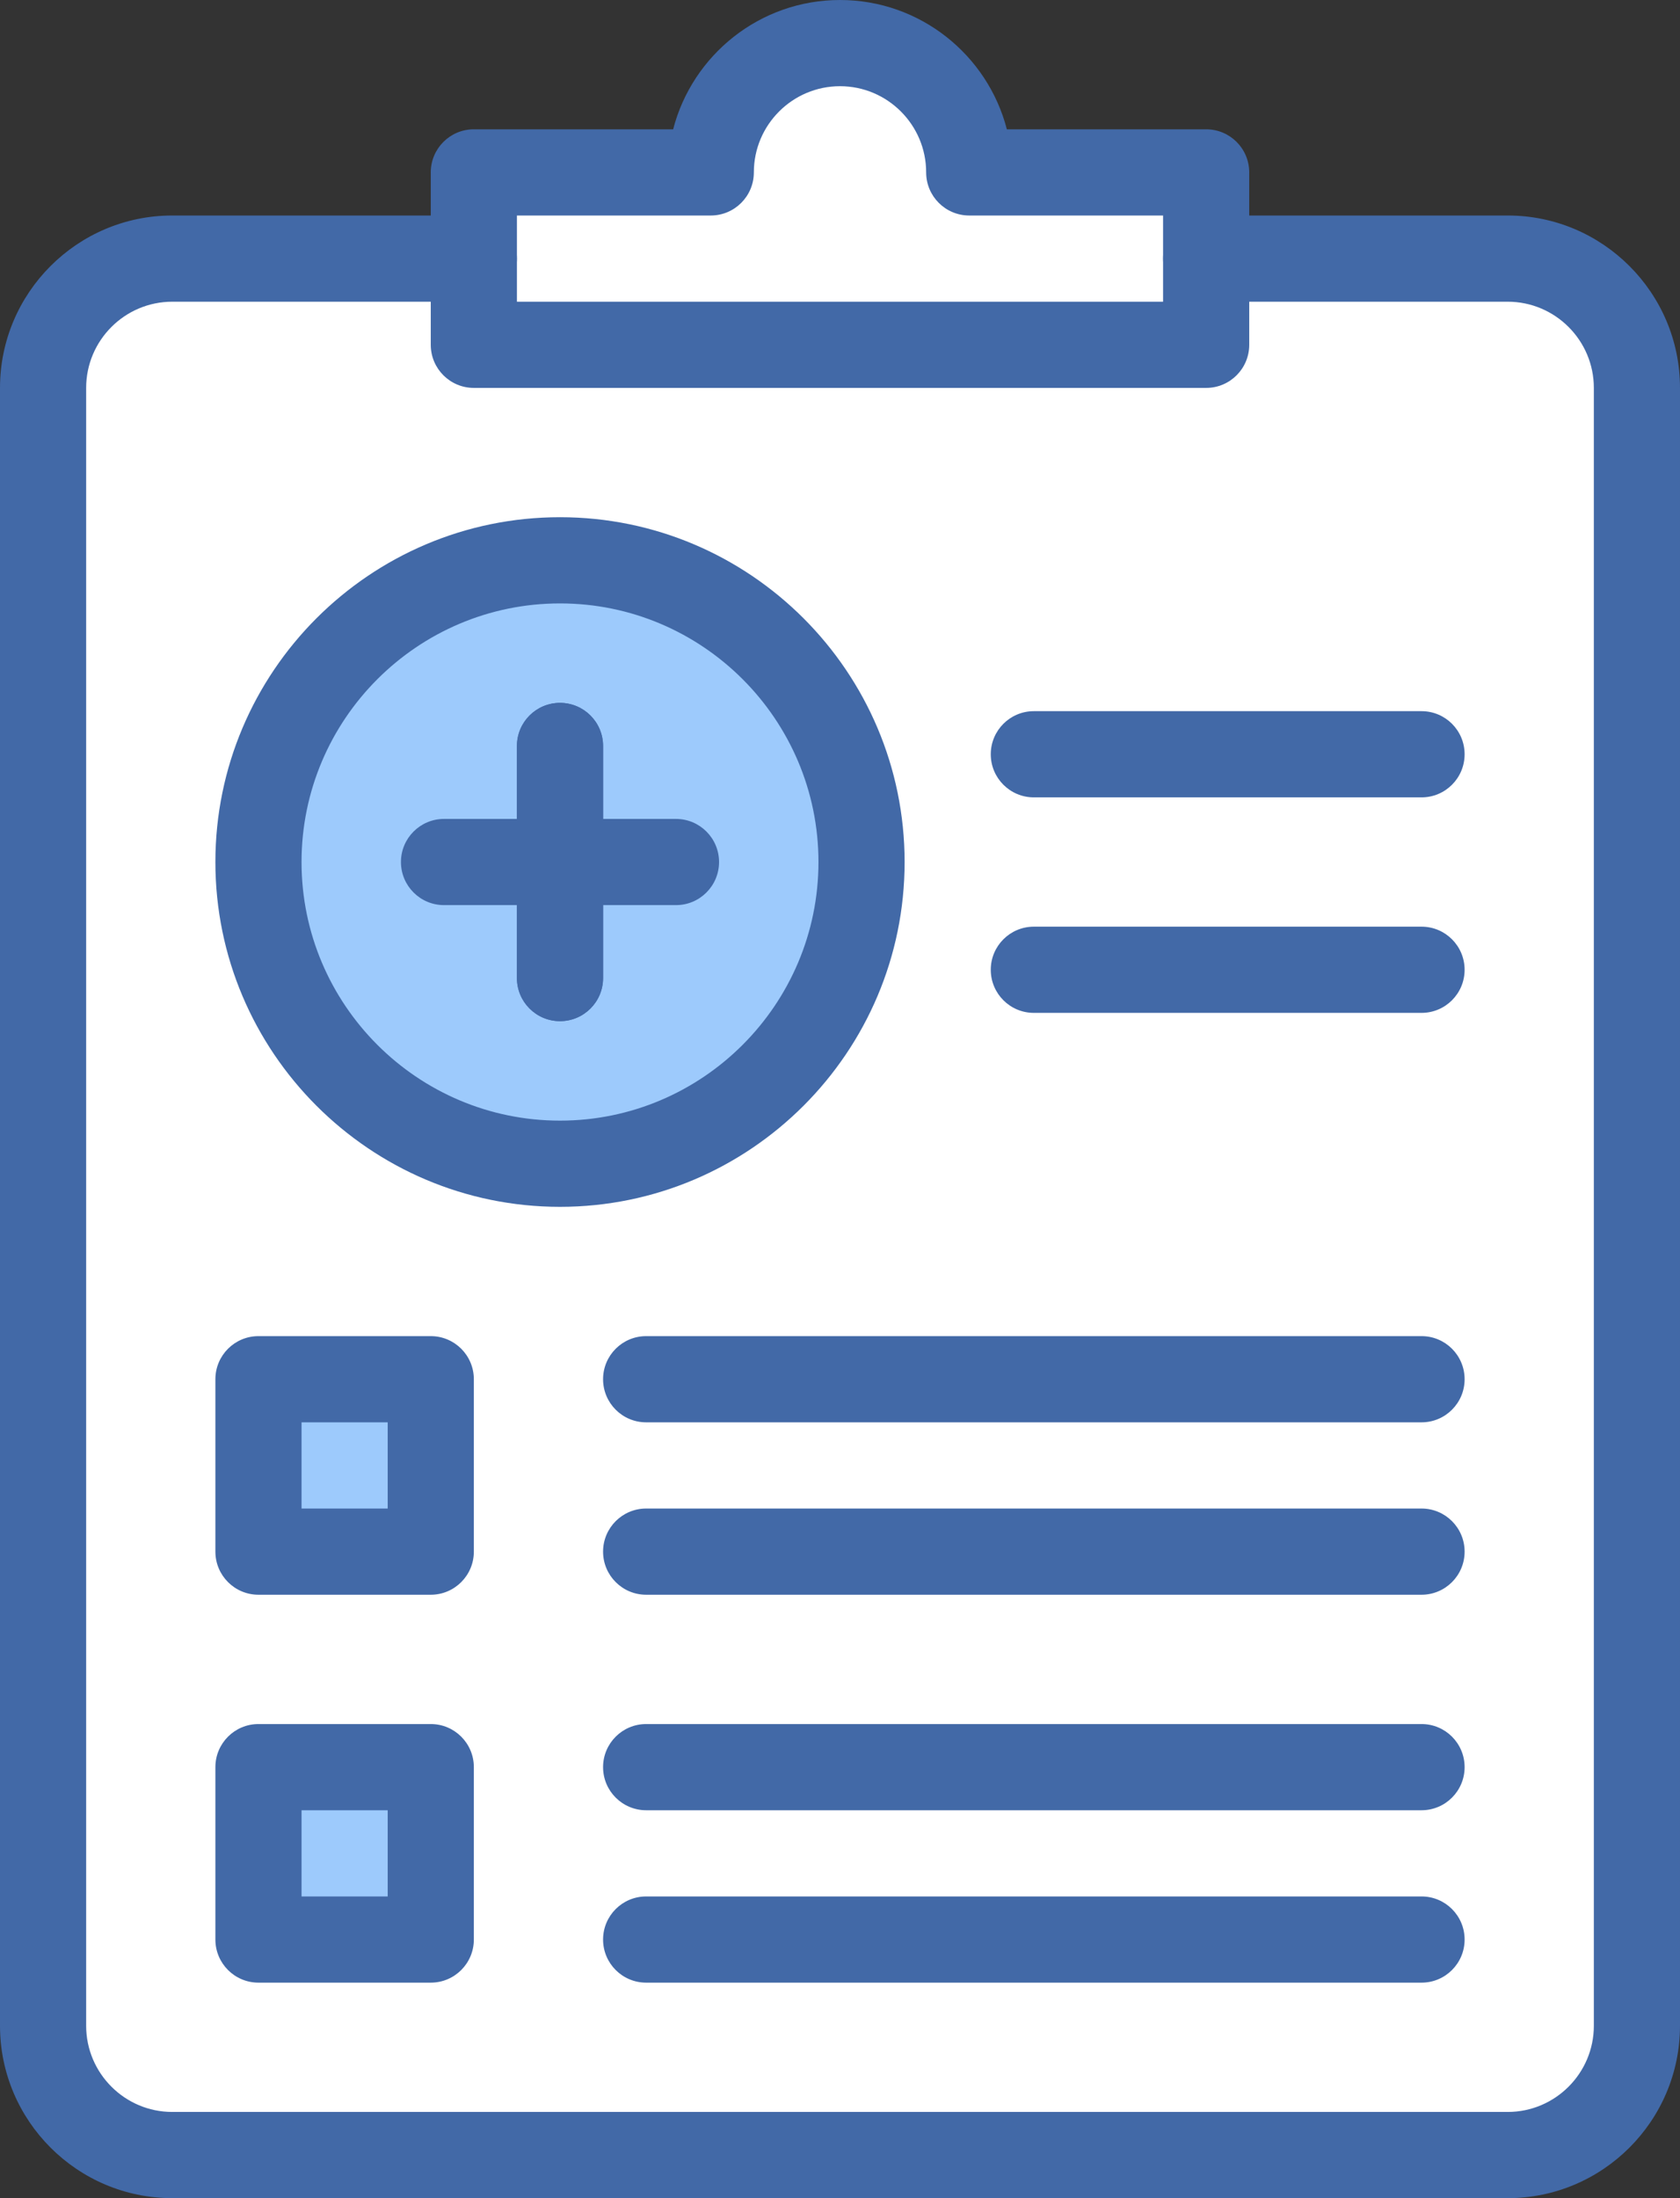 <?xml version="1.0" encoding="UTF-8"?>
<!DOCTYPE svg PUBLIC '-//W3C//DTD SVG 1.0//EN'
          'http://www.w3.org/TR/2001/REC-SVG-20010904/DTD/svg10.dtd'>
<svg height="510.0" preserveAspectRatio="xMidYMid meet" version="1.0" viewBox="61.0 1.0 390.0 510.0" width="390.0" xmlns="http://www.w3.org/2000/svg" xmlns:xlink="http://www.w3.org/1999/xlink" zoomAndPan="magnify"
><rect x="61.0" y="1.0" width="390.0" height="510.0" fill="#333333" stroke="none"/><g
  ><g
    ><g
      ><g id="change1_1"
        ><path d="M411,61c-32.252,0-277.379,0-310,0c-16.57,0-30,13.43-30,30v380c0,16.57,13.43,30,30,30h310 c16.57,0,30-13.43,30-30V91C441,74.43,427.57,61,411,61z" fill="#fff"
        /></g
        ><g id="change2_1"
        ><circle cx="191" cy="201" fill="#9dcafc" r="70"
        /></g
        ><g id="change2_2"
        ><path d="M121 321H161V361H121z" fill="#9dcafc"
        /></g
        ><g id="change2_3"
        ><path d="M121 411H161V451H121z" fill="#9dcafc"
        /></g
        ><g id="change1_2"
        ><path d="M341,81H171c0-8.854,0-31.146,0-40h55c0-16.57,13.43-30,30-30s30,13.43,30,30h55 C341,49.854,341,72.146,341,81z" fill="#fff"
        /></g
        ><g fill="#4269a7" id="change3_1"
        ><path d="M411,511H101c-22.056,0-40-17.944-40-40V91c0-22.056,17.944-40,40-40h70c5.522,0,10,4.477,10,10 s-4.478,10-10,10h-70c-11.028,0-20,8.972-20,20v380c0,11.028,8.972,20,20,20h310c11.028,0,20-8.972,20-20V91 c0-11.028-8.972-20-20-20h-70c-5.522,0-10-4.477-10-10s4.478-10,10-10h70c22.056,0,40,17.944,40,40v380 C451,493.056,433.056,511,411,511z"
          /><path d="M341,91H171c-5.522,0-10-4.477-10-10V41c0-5.523,4.478-10,10-10h46.266 C221.717,13.767,237.396,1,256,1s34.283,12.767,38.734,30H341c5.522,0,10,4.477,10,10v40C351,86.523,346.522,91,341,91z M181,71 h150V51h-45c-5.522,0-10-4.477-10-10c0-11.028-8.972-20-20-20s-20,8.972-20,20c0,5.523-4.478,10-10,10h-45V71z"
          /><path d="M191,237.923c-5.522,0-10-4.477-10-10v-53.847c0-5.523,4.478-10,10-10s10,4.477,10,10v53.847 C201,233.446,196.522,237.923,191,237.923z"
          /><path d="M191,237.923c-5.522,0-10-4.477-10-10v-53.847c0-5.523,4.478-10,10-10s10,4.477,10,10v53.847 C201,233.446,196.522,237.923,191,237.923z"
          /><path d="M217.923,211h-53.846c-5.522,0-10-4.477-10-10s4.478-10,10-10h53.846c5.522,0,10,4.477,10,10 S223.445,211,217.923,211z"
          /><path d="M191,281c-44.112,0-80-35.888-80-80s35.888-80,80-80s80,35.888,80,80S235.112,281,191,281z M191,141c-33.084,0-60,26.916-60,60s26.916,60,60,60s60-26.916,60-60S224.084,141,191,141z"
          /><path d="M391,186h-90c-5.522,0-10-4.477-10-10s4.478-10,10-10h90c5.522,0,10,4.477,10,10 S396.522,186,391,186z"
          /><path d="M391,236h-90c-5.522,0-10-4.477-10-10s4.478-10,10-10h90c5.522,0,10,4.477,10,10 S396.522,236,391,236z"
          /><path d="M161,371h-40c-5.522,0-10-4.477-10-10v-40c0-5.523,4.478-10,10-10h40c5.522,0,10,4.477,10,10v40 C171,366.523,166.522,371,161,371z M131,351h20v-20h-20V351z"
          /><path d="M391,331H211c-5.522,0-10-4.477-10-10s4.478-10,10-10h180c5.522,0,10,4.477,10,10 S396.522,331,391,331z"
          /><path d="M391,371H211c-5.522,0-10-4.477-10-10s4.478-10,10-10h180c5.522,0,10,4.477,10,10 S396.522,371,391,371z"
          /><path d="M161,461h-40c-5.522,0-10-4.477-10-10v-40c0-5.523,4.478-10,10-10h40c5.522,0,10,4.477,10,10v40 C171,456.523,166.522,461,161,461z M131,441h20v-20h-20V441z"
          /><path d="M391,421H211c-5.522,0-10-4.477-10-10s4.478-10,10-10h180c5.522,0,10,4.477,10,10 S396.522,421,391,421z"
          /><path d="M391,461H211c-5.522,0-10-4.477-10-10s4.478-10,10-10h180c5.522,0,10,4.477,10,10 S396.522,461,391,461z"
        /></g
      ></g
    ></g
  ></g
></svg
>
